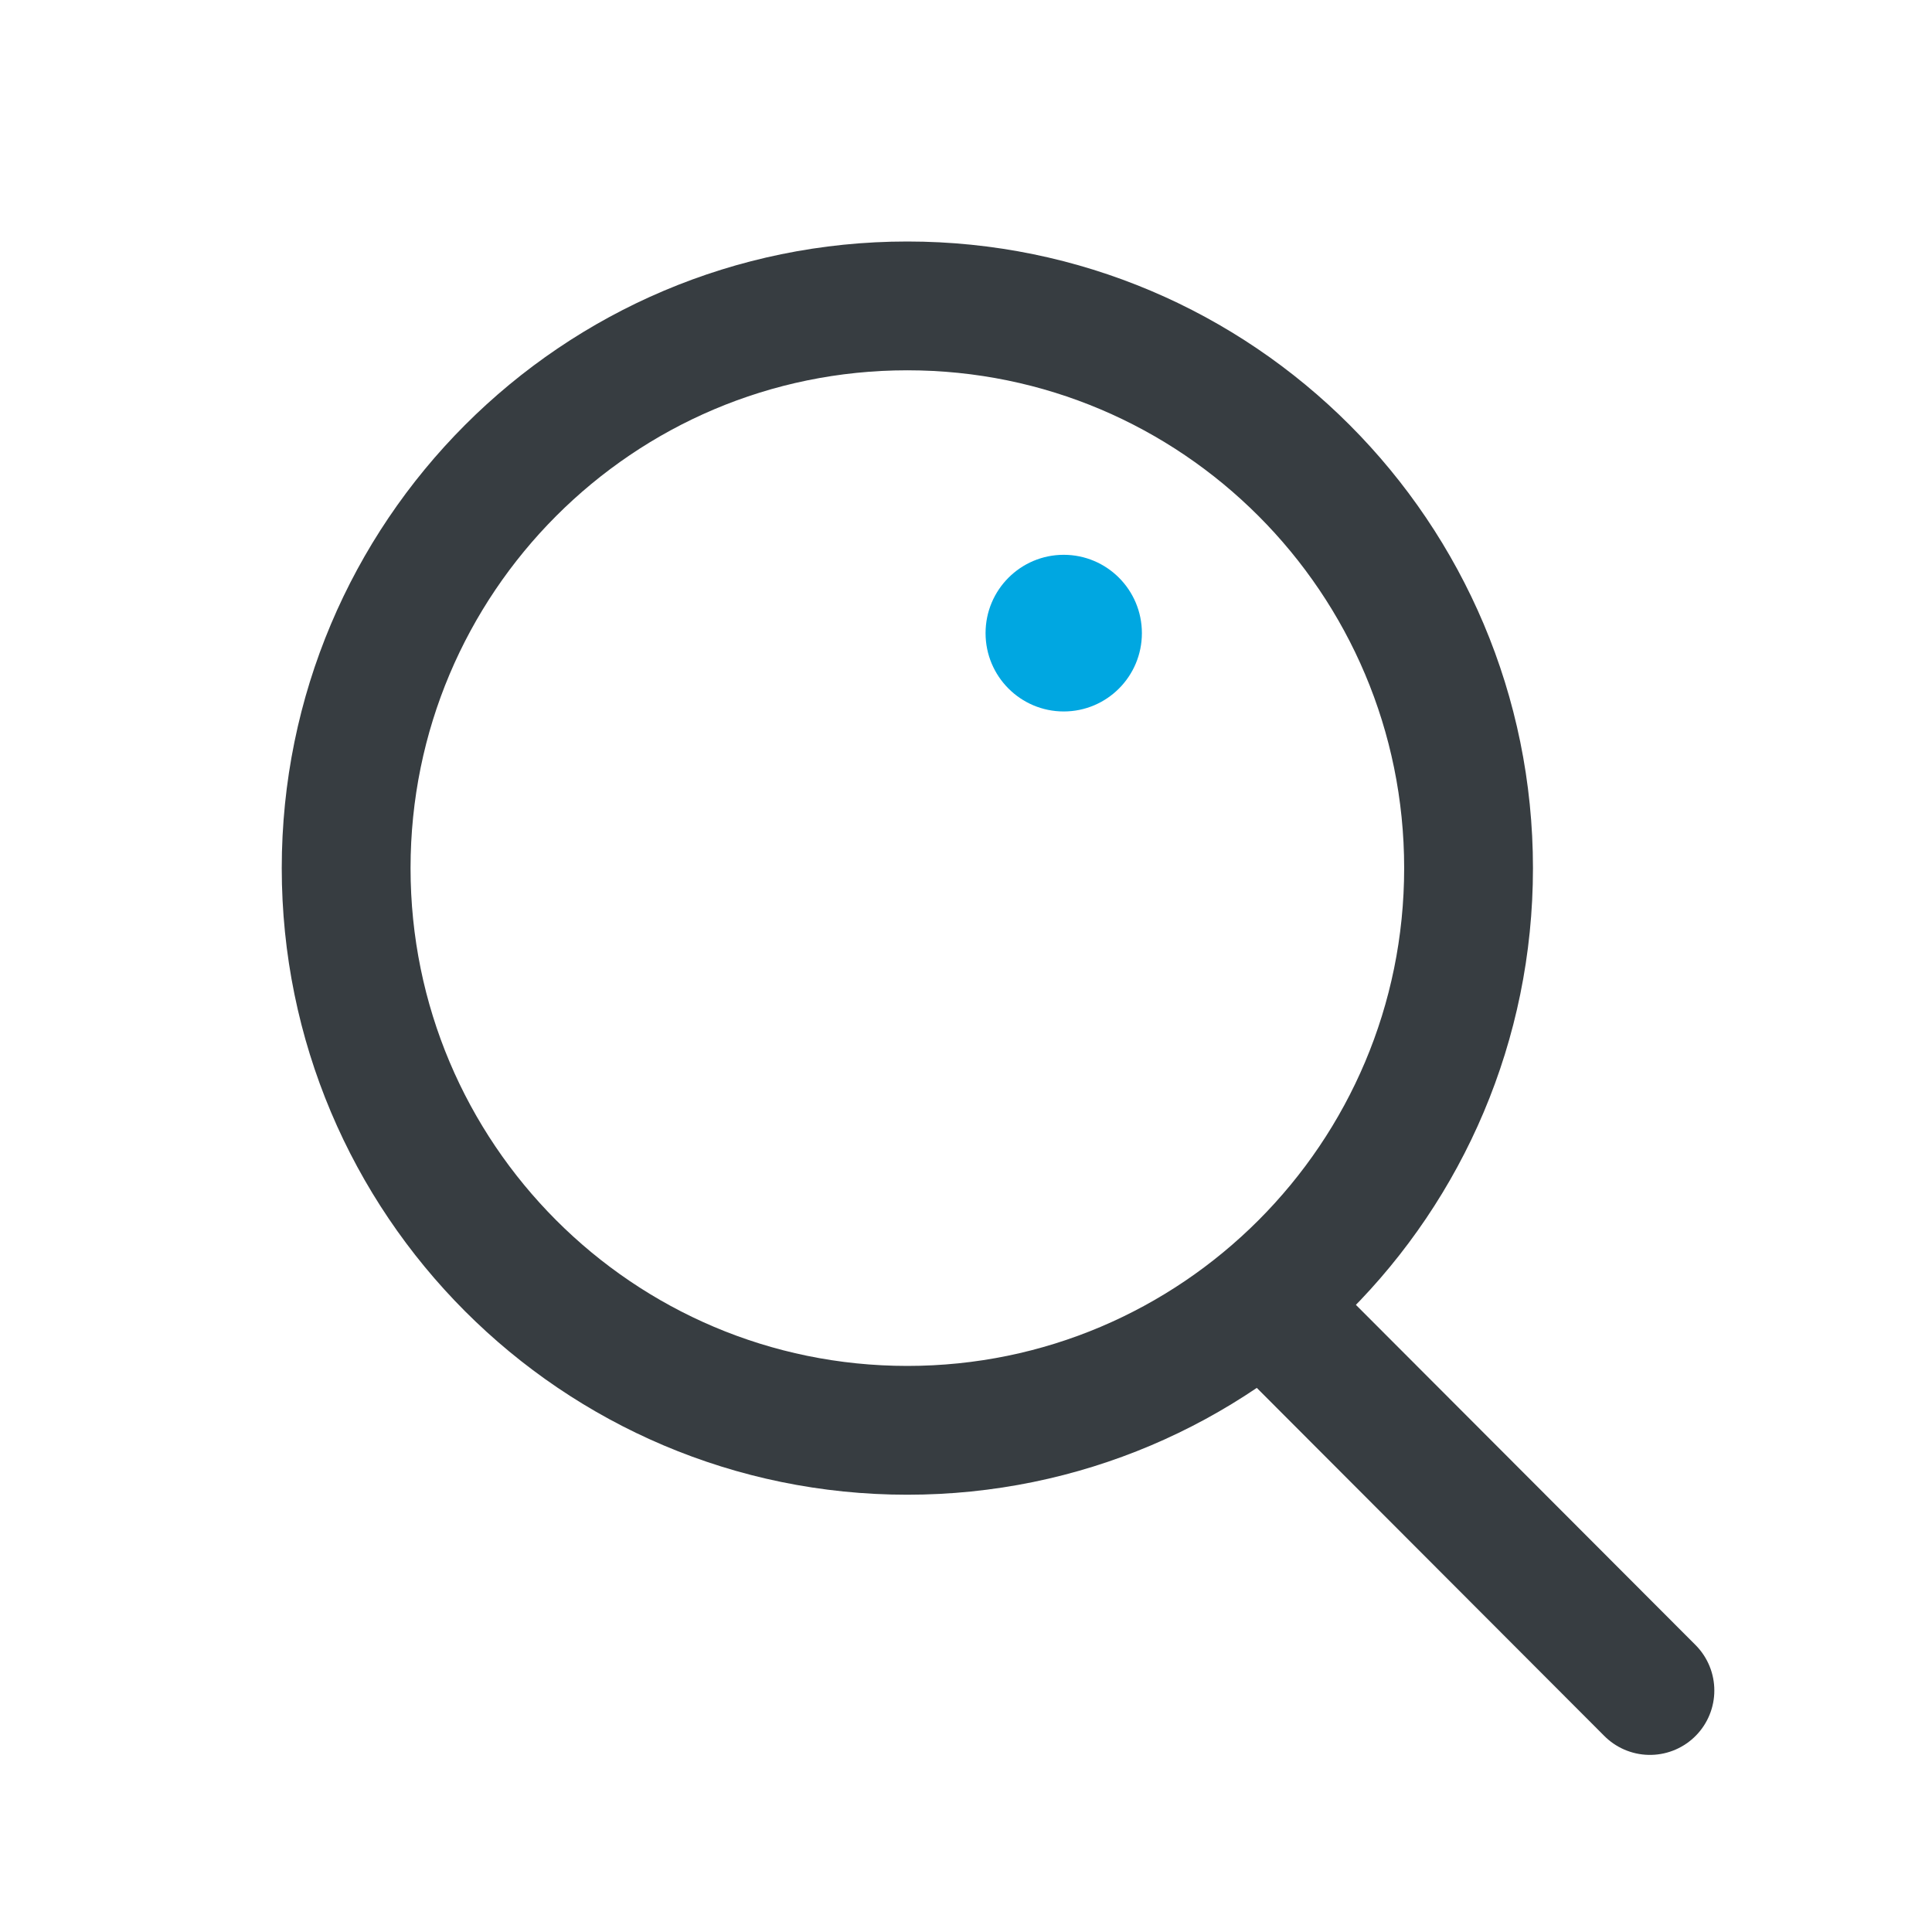 <svg width="24" height="24" viewBox="0 0 24 24" fill="none" xmlns="http://www.w3.org/2000/svg">
<mask id="mask0_7620_247" style="mask-type:alpha" maskUnits="userSpaceOnUse" x="0" y="0" width="24" height="24">
<rect width="24" height="24" fill="#D9D9D9"/>
</mask>
<g mask="url(#mask0_7620_247)">
<path d="M16.125 16.622L20.496 21" stroke="#373D41" stroke-width="1.6" stroke-linecap="round"/>
<path d="M18.243 10.784C18.243 14.642 15.12 17.768 11.271 17.768C7.422 17.768 4.3 14.642 4.3 10.784C4.3 6.926 7.422 3.8 11.271 3.8C15.12 3.8 18.243 6.926 18.243 10.784Z" stroke="#373D41" stroke-width="1.6"/>
<ellipse cx="13.214" cy="7.865" rx="0.971" ry="0.973" fill="#00A7E1"/>
</g>
</svg>
